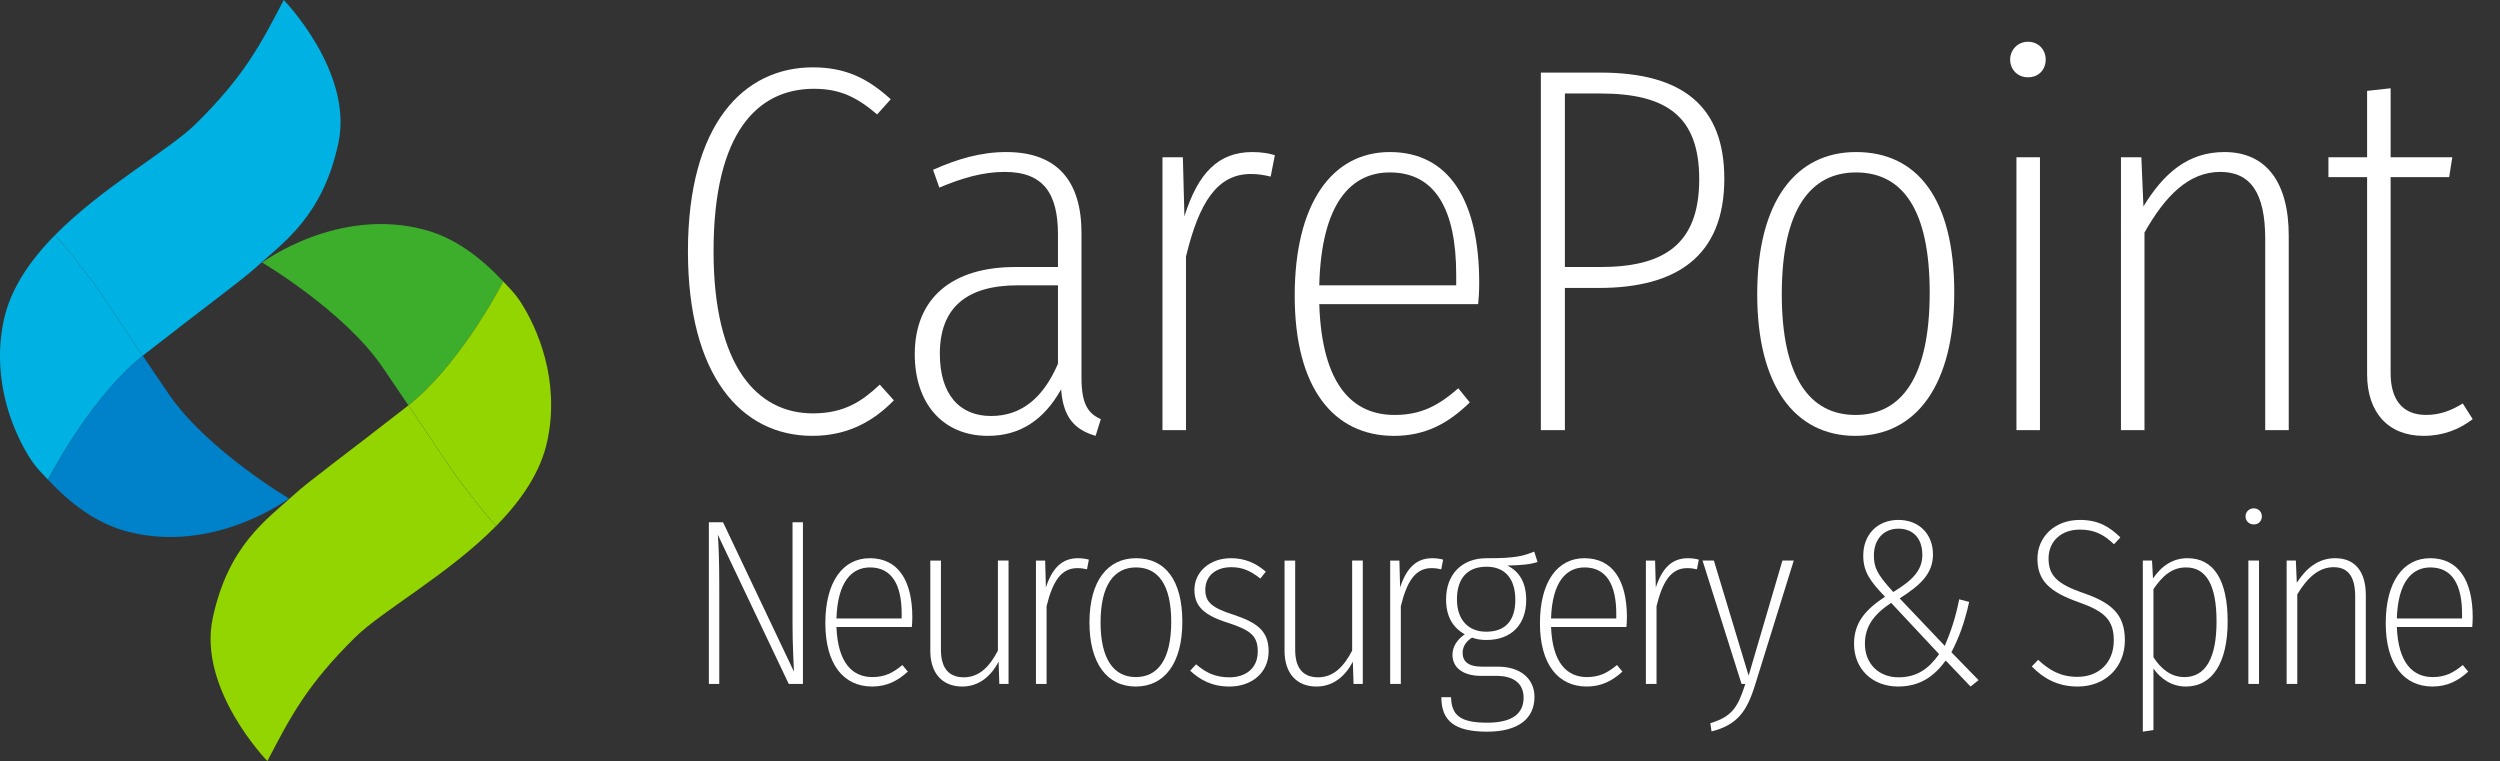 <?xml version="1.0" encoding="UTF-8"?>
<svg id="Layer_1" xmlns="http://www.w3.org/2000/svg" version="1.1" viewBox="0 0 334.846 101.935">
  <rect x="0" y="0" width="334.846" height="101.935" fill="#333333" stroke="none"/>
  <!-- Generator: Adobe Illustrator 29.1.0, SVG Export Plug-In . SVG Version: 2.1.0 Build 142)  -->
  <defs>
    <style>
      .st0 {
        fill: #3dae2b;
      }

      .st1 {
        fill: #0082ca;
      }

      .st2 {
        fill: #93d500;
      }

      .st3 {
        fill: #00b2e3;
      }

      .st4 {
        fill: #fff;
      }
    </style>
  </defs>
  <g>
    <g>
      <path class="st1" d="M6.41,64.227c3.007,3.215,6.439,5.81,10.397,6.898,11.746,3.231,21.901-4.357,21.901-4.357,0,0-10.959-6.455-16.12-14.005-1.288-1.884-2.436-3.581-3.473-5.121-6.436,5.067-11.692,14.663-12.706,16.585Z"/>
      <g>
        <path class="st3" d="M34.352,35.75c3.741-3.406,8.869-6.824,10.966-16.566,2.057-9.554-7.313-19.184-7.313-19.184-3.122,5.982-5.267,10.167-11.76,16.575-3.619,3.571-12.496,8.432-18.89,14.924,1.764,1.836,3.068,3.721,4.384,5.366,1.301,1.626,3.527,5.057,7.377,10.777.02-.016.041-.033.061-.049,8.476-6.623,13.22-10.061,15.175-11.842Z"/>
        <path class="st3" d="M7.355,31.499c-3.324,3.375-5.978,7.19-6.871,11.495-1.671,8.051,1.318,15.054,3.789,18.769.766,1.085,1.399,1.675,2.137,2.464,1.014-1.922,6.27-11.519,12.706-16.585-3.85-5.72-6.076-9.15-7.377-10.777-1.316-1.645-2.621-3.53-4.384-5.366Z"/>
      </g>
    </g>
    <g>
      <path class="st2" d="M39.466,66.185c-3.741,3.406-8.87,6.824-10.966,16.566-2.057,9.554,7.313,19.184,7.313,19.184,3.122-5.982,5.267-10.168,11.76-16.575,3.618-3.572,12.496-8.432,18.889-14.924-1.764-1.836-3.068-3.721-4.384-5.366-1.301-1.626-3.526-5.057-7.377-10.777-.02.016-.041.033-.06.049-8.475,6.623-13.22,10.061-15.174,11.842Z"/>
      <path class="st0" d="M67.408,37.708c-3.007-3.215-6.44-5.81-10.397-6.898-11.746-3.231-21.901,4.357-21.901,4.357,0,0,10.96,6.455,16.12,14.005,1.288,1.884,2.436,3.581,3.473,5.121,6.436-5.067,11.692-14.663,12.706-16.585Z"/>
      <path class="st2" d="M66.462,70.436c3.325-3.375,5.978-7.19,6.871-11.495,1.671-8.051-1.318-15.054-3.789-18.769-.766-1.085-1.4-1.675-2.137-2.464-1.014,1.922-6.27,11.519-12.706,16.585,3.851,5.72,6.076,9.15,7.377,10.777,1.316,1.645,2.621,3.53,4.384,5.366Z"/>
    </g>
  </g>
  <g>
    <path class="st4" d="M119.304,13.294l-1.82,2.029c-2.729-2.311-4.97-3.43-8.471-3.43-7.421,0-13.441,5.67-13.441,21.771,0,15.332,5.811,21.703,13.302,21.703,4.271,0,6.65-1.681,8.961-3.852l1.89,2.102c-2.59,2.66-6.021,4.76-10.921,4.76-9.521,0-16.661-8.051-16.661-24.713,0-17.082,7.49-24.643,16.731-24.643,4.551,0,7.49,1.61,10.431,4.271Z"/>
    <path class="st4" d="M147.444,56.138l-.7,2.24c-2.87-.84-4.34-2.52-4.62-6.23-2.311,4.131-5.53,6.23-9.801,6.23-6.091,0-9.802-4.41-9.802-10.921,0-7.562,5.041-11.691,13.441-11.691h5.741v-4.341c0-5.53-1.961-8.4-7.141-8.4-2.94,0-5.741.84-8.751,2.1l-.841-2.38c3.291-1.47,6.441-2.38,9.802-2.38,6.931,0,10.081,3.99,10.081,10.852v19.391c0,3.432.84,4.762,2.59,5.531ZM141.703,48.717v-10.501h-5.391c-6.861,0-10.432,3.01-10.432,9.171,0,5.46,2.66,8.331,6.861,8.331,4.2,0,7.07-2.59,8.961-7.001Z"/>
    <path class="st4" d="M170.752,20.785l-.561,2.87c-.84-.21-1.68-.351-2.66-.351-4.48,0-6.931,3.781-8.681,11.062v23.242h-3.15V21.064h2.73l.21,7.912c1.82-5.811,4.551-8.611,9.101-8.611,1.33,0,2.311.21,3.011.42Z"/>
    <path class="st4" d="M197.983,40.737h-21.282c.35,10.851,4.48,14.841,10.081,14.841,3.57,0,5.881-1.26,8.541-3.57l1.54,1.891c-2.87,2.801-5.951,4.48-10.151,4.48-8.121,0-13.301-6.44-13.301-18.762s4.97-19.252,12.741-19.252c7.841,0,11.971,6.371,11.971,17.502,0,1.119-.069,2.17-.14,2.87ZM195.042,36.816c0-8.75-2.801-13.721-8.891-13.721-5.111,0-9.171,3.99-9.451,15.121h18.342v-1.4Z"/>
    <path class="st4" d="M230.952,23.935c0,10.361-6.371,14.631-16.802,14.631h-4.551v19.043h-3.22V9.724h7.98c11.062,0,16.592,4.55,16.592,14.211ZM227.591,24.005c0-8.332-4.271-11.482-13.231-11.482h-4.761v23.243h4.69c8.401,0,13.302-2.87,13.302-11.761Z"/>
    <path class="st4" d="M261.751,39.197c0,12.391-5.11,19.182-13.231,19.182-8.191,0-13.162-6.791-13.162-18.973,0-12.461,5.181-19.041,13.231-19.041,8.191,0,13.162,6.23,13.162,18.832ZM238.649,39.406c0,11.062,3.71,16.172,9.871,16.172,6.16,0,9.94-5.04,9.94-16.381,0-11.131-3.64-16.102-9.871-16.102-6.09,0-9.94,4.971-9.94,16.311Z"/>
    <path class="st4" d="M273.998,7.973c0,1.33-.91,2.38-2.38,2.38-1.4,0-2.38-1.05-2.38-2.38,0-1.26.979-2.38,2.38-2.38,1.47,0,2.38,1.12,2.38,2.38ZM273.229,57.609h-3.15V21.064h3.15v36.545Z"/>
    <path class="st4" d="M306.55,31.566v26.043h-3.15v-25.623c0-6.23-2.03-8.961-6.021-8.961-4.271,0-7.421,3.29-10.151,8.121v26.463h-3.15V21.064h2.73l.28,6.582c2.66-4.342,5.88-7.281,10.851-7.281,5.601,0,8.611,4.061,8.611,11.201Z"/>
    <path class="st4" d="M331.189,56.138c-1.82,1.4-3.99,2.24-6.581,2.24-4.69,0-7.561-3.08-7.561-8.261v-26.394h-5.181v-2.66h5.181v-8.891l3.15-.35v9.24h8.261l-.42,2.66h-7.841v26.254c0,3.5,1.54,5.6,4.761,5.6,1.89,0,3.431-.629,4.9-1.539l1.33,2.1Z"/>
  </g>
  <g>
    <path class="st4" d="M107.543,91.604h-1.899l-9.496-19.973c.095,1.361.19,3.197.19,7.027v12.946h-1.393v-21.65h1.899l9.496,20.004c-.031-1.076-.19-3.45-.19-6.331v-13.674h1.393v21.65Z"/>
    <path class="st4" d="M122.13,83.976h-10.097c.19,4.843,2.152,6.71,4.811,6.71,1.678,0,2.754-.57,4.02-1.614l.728.886c-1.361,1.234-2.817,1.994-4.779,1.994-3.83,0-6.267-2.975-6.267-8.483,0-5.539,2.342-8.704,5.951-8.704,3.766,0,5.698,2.944,5.698,7.913,0,.506-.032.981-.064,1.298ZM120.769,82.204c0-3.893-1.329-6.204-4.242-6.204-2.437,0-4.336,1.899-4.495,6.837h8.736v-.633Z"/>
    <path class="st4" d="M135.081,91.604h-1.234l-.095-2.975c-.981,1.867-2.564,3.324-4.874,3.324-2.659,0-4.273-1.773-4.273-4.78v-12.091h1.424v11.965c0,2.5,1.108,3.671,3.071,3.671,2.089,0,3.482-1.488,4.558-3.577v-12.06h1.425v16.523Z"/>
    <path class="st4" d="M145.844,74.955l-.253,1.298c-.412-.095-.791-.158-1.298-.158-2.152,0-3.292,1.741-4.115,5.096v10.414h-1.424v-16.523h1.234l.095,3.609c.855-2.628,2.184-3.925,4.304-3.925.633,0,1.108.095,1.456.19Z"/>
    <path class="st4" d="M158.36,83.28c0,5.571-2.406,8.673-6.236,8.673-3.861,0-6.204-3.134-6.204-8.578,0-5.571,2.437-8.61,6.236-8.61,3.861,0,6.204,2.88,6.204,8.515ZM147.408,83.375c0,4.906,1.772,7.312,4.716,7.312,2.944,0,4.748-2.342,4.748-7.407,0-4.938-1.741-7.28-4.716-7.28-2.912,0-4.748,2.311-4.748,7.375Z"/>
    <path class="st4" d="M169.538,76.569l-.728.918c-1.298-1.013-2.374-1.519-3.893-1.519-2.058,0-3.482,1.139-3.482,3.039,0,1.677.981,2.437,3.766,3.323,3.261,1.076,4.717,2.247,4.717,4.906,0,2.88-2.279,4.717-5.255,4.717-2.374,0-3.956-.918-5.254-2.121l.791-.855c1.298,1.107,2.564,1.741,4.463,1.741,2.184,0,3.799-1.203,3.799-3.45,0-2.058-.886-2.849-4.02-3.862-3.197-1.013-4.463-2.215-4.463-4.399,0-2.469,2.121-4.242,4.875-4.242,1.836,0,3.292.601,4.685,1.804Z"/>
    <path class="st4" d="M182.527,91.604h-1.234l-.095-2.975c-.981,1.867-2.564,3.324-4.874,3.324-2.659,0-4.273-1.773-4.273-4.78v-12.091h1.424v11.965c0,2.5,1.108,3.671,3.071,3.671,2.089,0,3.482-1.488,4.558-3.577v-12.06h1.425v16.523Z"/>
    <path class="st4" d="M193.29,74.955l-.253,1.298c-.412-.095-.791-.158-1.298-.158-2.153,0-3.292,1.741-4.115,5.096v10.414h-1.424v-16.523h1.234l.095,3.609c.855-2.628,2.184-3.925,4.304-3.925.633,0,1.108.095,1.456.19Z"/>
    <path class="st4" d="M205.936,75.272c-.918.317-2.184.443-4.02.475,1.52.791,2.501,2.184,2.501,4.621,0,3.292-1.994,5.35-5.318,5.35-.728,0-1.361-.095-1.931-.317-.791.475-1.266,1.203-1.266,2.026,0,1.076.633,1.867,2.628,1.867h2.12c3.071,0,4.875,1.677,4.875,4.052,0,2.817-2.058,4.653-6.331,4.653-4.399,0-6.141-1.456-6.141-4.621h1.298c.064,2.437,1.235,3.418,4.843,3.418,3.513,0,4.875-1.329,4.875-3.355,0-1.836-1.266-2.912-3.609-2.912h-2.026c-2.659,0-3.893-1.234-3.893-2.817,0-1.108.633-2.058,1.646-2.754-1.678-.95-2.501-2.469-2.501-4.685,0-3.355,2.121-5.507,5.412-5.507,4.02.032,5.033-.348,6.394-.886l.443,1.393ZM195.142,80.273c0,2.817,1.583,4.337,3.925,4.337,2.501,0,3.893-1.425,3.893-4.273,0-2.659-1.234-4.432-3.862-4.432-2.69,0-3.956,1.71-3.956,4.368Z"/>
    <path class="st4" d="M217.842,83.976h-10.097c.189,4.843,2.152,6.71,4.811,6.71,1.677,0,2.753-.57,4.02-1.614l.728.886c-1.361,1.234-2.817,1.994-4.779,1.994-3.83,0-6.267-2.975-6.267-8.483,0-5.539,2.342-8.704,5.951-8.704,3.767,0,5.698,2.944,5.698,7.913,0,.506-.032.981-.064,1.298ZM216.481,82.204c0-3.893-1.33-6.204-4.242-6.204-2.437,0-4.336,1.899-4.495,6.837h8.736v-.633Z"/>
    <path class="st4" d="M227.538,74.955l-.253,1.298c-.411-.095-.791-.158-1.298-.158-2.152,0-3.291,1.741-4.114,5.096v10.414h-1.425v-16.523h1.234l.096,3.609c.854-2.628,2.183-3.925,4.304-3.925.633,0,1.108.095,1.455.19Z"/>
    <path class="st4" d="M235.094,91.668c-1.108,3.609-2.374,5.413-5.855,6.299l-.158-1.107c2.975-.886,3.703-2.216,4.685-5.255h-.507l-5.222-16.523h1.519l4.653,15.415,4.526-15.415h1.519l-5.16,16.586Z"/>
    <path class="st4" d="M258.9,74.259c0,2.532-1.615,4.083-4.464,5.887l6.046,6.362c.822-1.931,1.455-3.83,1.93-6.236l1.33.348c-.57,2.659-1.362,4.811-2.374,6.742l3.639,3.735-1.076.855-3.323-3.482c-1.488,2.026-3.356,3.482-6.394,3.482-3.324,0-5.887-2.248-5.887-5.729,0-2.88,1.582-4.59,4.146-6.299-1.931-2.026-2.912-3.292-2.912-5.507,0-2.786,1.867-4.78,4.716-4.78,2.754,0,4.622,1.899,4.622,4.621ZM249.783,86.223c0,2.722,1.899,4.495,4.495,4.495,2.532,0,4.083-1.203,5.444-3.102l-6.425-6.869c-2.248,1.488-3.514,3.102-3.514,5.476ZM250.986,74.385c0,1.583.38,2.501,2.596,4.906,2.627-1.583,3.893-2.944,3.893-4.969,0-2.342-1.361-3.513-3.197-3.513-2.057,0-3.292,1.519-3.292,3.577Z"/>
    <path class="st4" d="M284.003,71.98l-.854.918c-1.456-1.393-2.723-1.963-4.59-1.963-2.501,0-4.178,1.583-4.178,3.862,0,2.31,1.171,3.418,4.621,4.621,3.672,1.266,5.602,2.754,5.602,6.331s-2.563,6.204-6.33,6.204c-2.659,0-4.558-1.077-6.141-2.691l.855-.886c1.425,1.329,2.944,2.279,5.254,2.279,2.912,0,4.875-1.931,4.875-4.874,0-2.722-1.203-3.893-4.717-5.128-3.957-1.393-5.508-2.944-5.508-5.824s2.28-5.191,5.666-5.191c2.469,0,3.957.886,5.444,2.342Z"/>
    <path class="st4" d="M298.368,83.248c0,5.476-2.026,8.705-5.602,8.705-1.962,0-3.418-1.108-4.336-2.406v8.23l-1.425.221v-22.917h1.234l.127,2.406c1.107-1.646,2.627-2.722,4.621-2.722,3.513,0,5.381,2.912,5.381,8.483ZM296.881,83.248c0-4.969-1.425-7.248-4.083-7.248-1.962,0-3.228,1.234-4.368,2.912v9.116c1.013,1.583,2.374,2.659,4.147,2.659,2.753,0,4.304-2.406,4.304-7.439Z"/>
    <path class="st4" d="M302.948,69.163c0,.601-.412,1.076-1.076,1.076-.665,0-1.108-.475-1.108-1.076,0-.57.443-1.076,1.108-1.076.664,0,1.076.506,1.076,1.076ZM302.568,91.604h-1.425v-16.523h1.425v16.523Z"/>
    <path class="st4" d="M316.874,79.671v11.933h-1.425v-11.743c0-2.659-.981-3.893-2.88-3.893-2.058,0-3.577,1.488-4.875,3.64v11.996h-1.425v-16.523h1.234l.127,2.975c1.265-1.963,2.88-3.292,5.159-3.292,2.659,0,4.083,1.836,4.083,4.906Z"/>
    <path class="st4" d="M331.126,83.976h-10.098c.19,4.843,2.153,6.71,4.812,6.71,1.677,0,2.753-.57,4.02-1.614l.728.886c-1.361,1.234-2.817,1.994-4.779,1.994-3.831,0-6.267-2.975-6.267-8.483,0-5.539,2.342-8.704,5.951-8.704,3.767,0,5.697,2.944,5.697,7.913,0,.506-.032.981-.063,1.298ZM329.764,82.204c0-3.893-1.329-6.204-4.241-6.204-2.438,0-4.337,1.899-4.495,6.837h8.736v-.633Z"/>
  </g>
</svg>